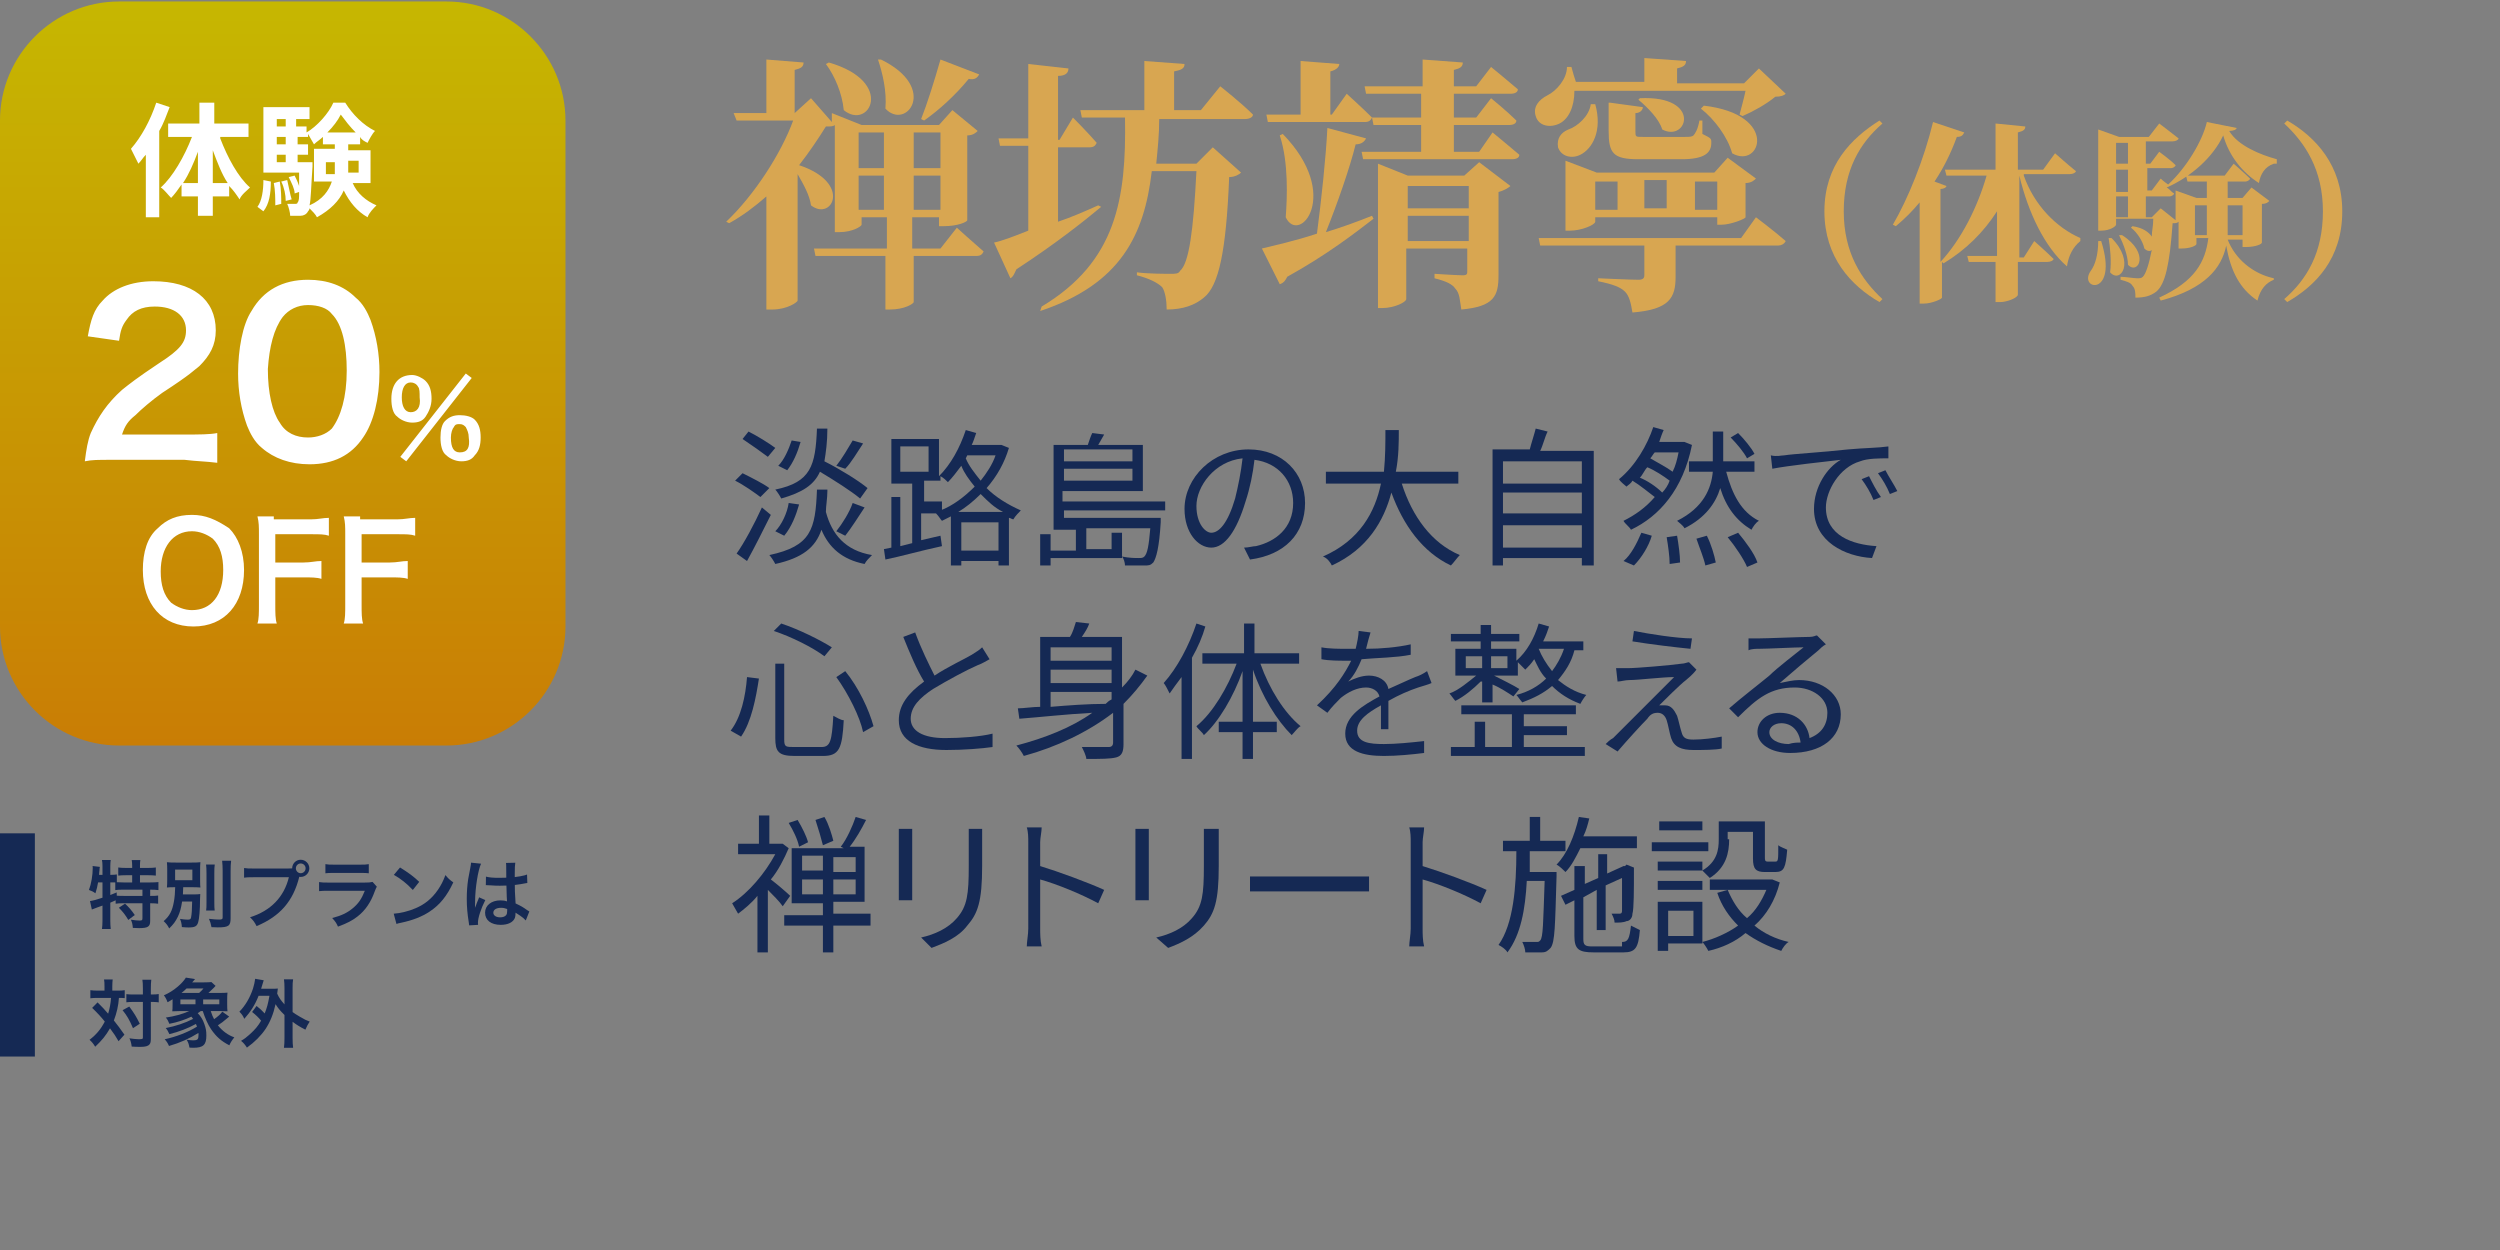 <svg width="168" height="84" viewBox="0 0 168 84" fill="none" xmlns="http://www.w3.org/2000/svg">
<rect x="0" y="0" width="168" height="84" fill="#808080" stroke="none"/>
<path d="M8 0.1H30C34.4 0.1 38 3.7 38 8.1V42.1C38 46.5 34.4 50.1 30 50.1H8C3.6 50.1 0 46.5 0 42.1V8.1C0 3.7 3.6 0.1 8 0.1Z" fill="url(#paint0_linear_96_153)"/>
<path d="M20.8 31.2C22.4 31.2 23.6 30.6 24.4 29.4C25.1 28.4 25.5 26.8 25.5 25C25.5 23.8 25.3 22.6 24.9 21.5C24.7 21 24.4 20.4 23.9 20C23.1 19.2 22 18.8 20.7 18.8C19 18.8 17.7 19.5 16.9 20.9C16.3 21.8 16 23.5 16 25.1C16 26.3 16.2 27.5 16.6 28.6C16.8 29.1 17.1 29.7 17.6 30.1C18.4 30.8 19.5 31.2 20.8 31.2ZM19 21.3C19.4 20.8 20 20.5 20.7 20.5C21.4 20.5 22 20.7 22.3 21.1C23 21.8 23.3 23.2 23.3 24.9C23.3 26.7 22.9 28 22.3 28.8C21.9 29.2 21.3 29.4 20.7 29.4C19.9 29.4 19.2 29.1 18.8 28.4C18.3 27.7 18 26.4 18 24.8C18.1 23.3 18.4 22.1 19 21.3ZM30.9 27.9C30.5 27.9 30.2 28 29.9 28.3C29.7 28.5 29.6 28.9 29.6 29.4C29.6 29.9 29.7 30.4 30 30.6C30.2 30.8 30.6 31 31 31C31.4 31 31.7 30.9 31.9 30.6C32.2 30.3 32.3 29.9 32.3 29.4C32.3 28.9 32.2 28.5 31.9 28.2C31.7 28 31.3 27.9 30.9 27.9ZM30.9 30.4C30.5 30.4 30.3 30.1 30.3 29.4C30.3 29.1 30.4 28.8 30.5 28.7C30.6 28.5 30.7 28.5 30.9 28.5C31.1 28.5 31.2 28.6 31.3 28.7C31.4 28.9 31.5 29.1 31.5 29.4C31.6 30.1 31.4 30.4 30.9 30.4ZM18.4 34.9V34.7C17.9 34.7 17.6 34.7 17.3 34.7C17.4 35.1 17.4 35.4 17.4 35.9V40.6C17.4 41.2 17.4 41.6 17.3 41.9H18.6C18.5 41.6 18.5 41.2 18.5 40.6V38.8H20.4C20.9 38.8 21.3 38.8 21.6 38.9V37.7C21.2 37.7 20.9 37.8 20.4 37.8H18.5V35.9H20.9C21.5 35.9 21.8 35.9 22.1 36V34.8C21.7 34.8 21.4 34.9 20.9 34.9H18.4ZM14.6 31.1V29.1C14.1 29.2 13.4 29.2 12.4 29.2H8.2C8.4 28.6 8.6 28.3 9.1 27.9C9.5 27.5 10.2 26.9 10.9 26.4C12.9 25.1 13 24.9 13.4 24.6C14.1 23.9 14.5 23.2 14.5 22.2C14.5 20.1 12.9 18.9 10.3 18.9C8.8 18.9 7.6 19.4 6.9 20.2C6.3 20.8 6.1 21.5 5.9 22.6L8 22.9C8.1 22.2 8.2 21.9 8.5 21.5C8.9 20.9 9.5 20.6 10.4 20.6C11.7 20.6 12.5 21.2 12.5 22.2C12.5 23 12.1 23.5 10.7 24.4C9.2 25.4 8.7 25.8 8.2 26.2C7.2 27.1 6.6 28 6.1 29.1C5.9 29.6 5.8 30.2 5.7 31C6.2 30.9 6.5 30.9 7.6 30.9H12.4C13.2 31 13.8 31 14.6 31.1ZM12.9 34.6C11.9 34.6 11.2 34.9 10.6 35.5C9.9 36.1 9.6 37.1 9.6 38.3C9.6 40.6 10.9 42.1 13 42.1C15.1 42.1 16.4 40.6 16.4 38.3C16.4 37.1 16 36.1 15.4 35.5C14.5 34.9 13.8 34.6 12.9 34.6ZM12.9 41C12.4 41 11.9 40.8 11.5 40.5C11 40 10.8 39.3 10.8 38.4C10.8 36.8 11.6 35.7 12.9 35.7C13.4 35.7 13.9 35.9 14.3 36.2C14.8 36.7 15 37.4 15 38.3C15 40 14.2 41 12.9 41ZM24.2 34.9V34.7C23.7 34.7 23.4 34.7 23.1 34.7C23.2 35.1 23.2 35.4 23.2 35.9V40.6C23.2 41.2 23.2 41.6 23.1 41.9H24.4C24.3 41.6 24.3 41.2 24.3 40.6V38.8H26.2C26.7 38.8 27.1 38.8 27.4 38.9V37.7C27 37.7 26.7 37.8 26.2 37.8H24.3V35.9H26.7C27.3 35.9 27.6 35.9 27.9 36V34.8C27.5 34.8 27.2 34.9 26.7 34.9H24.2ZM27.7 25.2C26.8 25.2 26.3 25.8 26.3 26.8C26.3 27.3 26.4 27.8 26.7 28C26.9 28.2 27.3 28.4 27.7 28.4C28.1 28.4 28.4 28.3 28.6 28C28.8 27.7 29 27.3 29 26.8C29 26.3 28.9 25.9 28.6 25.6C28.4 25.4 28 25.2 27.7 25.2ZM27.6 27.7C27.2 27.7 27 27.3 27 26.7C27 26.1 27.2 25.7 27.6 25.7C27.8 25.7 28 25.8 28.1 26C28.2 26.1 28.2 26.4 28.2 26.7C28.3 27.4 28 27.7 27.6 27.7ZM27.3 31L31.7 25.4L31.3 25.1L26.9 30.7L27.3 31Z" fill="white"/>
<path d="M11.4 7.2C11.2 7.7 11 8.3 10.7 8.8V14.6H9.8V10.4C9.6 10.6 9.5 10.8 9.3 11C9.2 10.8 8.9 10.2 8.8 10C9.5 9.2 10.1 8.1 10.5 6.9L11.4 7.2ZM14.8 9.3C15.3 10.6 16 11.9 16.8 12.6C16.6 12.8 16.2 13.1 16.1 13.4C15.9 13.1 15.7 12.8 15.4 12.5V13.2H14.3V14.5H13.3V13.2H12.2V12.4C12 12.7 11.7 13.1 11.5 13.3C11.3 13.1 11 12.7 10.8 12.6C11.6 11.9 12.4 10.5 12.9 9.2H11.3V8.3H13.4V6.9H14.4V8.3H16.7V9.2H14.8V9.3ZM13.3 12.3V10.2C13 11 12.7 11.7 12.3 12.3H13.3ZM15.3 12.3C14.9 11.7 14.6 10.9 14.3 10.1V12.3H15.3Z" fill="white"/>
<path d="M17.3 13.9C17.6 13.5 17.7 12.8 17.7 12.1L18.2 12.2C18.2 13 18.1 13.7 17.7 14.2L17.3 13.9ZM23.7 12.3C24 13 24.6 13.5 25.3 13.8C25.1 14 24.8 14.3 24.7 14.6C24 14.2 23.5 13.6 23.1 12.8C22.8 13.5 22.2 14.1 21.3 14.6C21.2 14.4 21 14.2 20.8 14C20.8 14.1 20.7 14.2 20.7 14.2C20.6 14.4 20.4 14.5 20.2 14.5C20 14.5 19.8 14.5 19.5 14.5C19.5 14.3 19.4 13.9 19.3 13.7C19.5 13.7 19.7 13.7 19.8 13.7C19.9 13.7 20 13.7 20 13.6C20.1 13.5 20.1 13.3 20.1 12.9L19.8 13C19.8 12.7 19.6 12.3 19.4 11.9L19.8 11.8C19.9 12 20 12.2 20.1 12.5C20.1 12.3 20.1 11.9 20.1 11.6H17.7V7.2H20.8V8H19.9V8.5H20.6V8.9C21.3 8.5 22.1 7.6 22.4 6.9H23.2C23.7 7.7 24.4 8.4 25.2 8.8C25 9 24.8 9.4 24.7 9.6C24.5 9.5 24.3 9.4 24.2 9.2V9.7H23.4V10.1H24.9V12.3H23.7ZM18.8 12.2C18.9 12.7 18.9 13.3 18.9 13.7L18.5 13.8C18.5 13.4 18.5 12.8 18.4 12.3L18.8 12.2ZM18.6 8V8.5H19.2V8H18.6ZM18.6 9.2V9.7H19.2V9.2H18.6ZM18.6 10.9H19.2V10.4H18.6V10.9ZM19.3 12.1C19.4 12.5 19.5 13.1 19.6 13.4L19.2 13.5C19.2 13.1 19.1 12.6 18.9 12.2L19.3 12.1ZM21 10.9C21 10.9 21 11.1 21 11.2C20.9 12.6 20.9 13.4 20.8 13.8C21.7 13.4 22.1 12.8 22.3 12.2H21.1V10H22.5V9.7H21.7V9.2C21.5 9.4 21.3 9.5 21.1 9.7C21 9.5 20.8 9.2 20.7 9V9.2H20V9.7H20.7V10.4H20V10.9H21ZM22.5 11.6C22.5 11.4 22.5 11.1 22.5 10.9H21.9V11.7H22.5V11.6ZM23.9 8.9C23.5 8.5 23.2 8.1 22.9 7.7C22.7 8.1 22.4 8.5 22 8.9H23.9ZM23.4 10.8C23.4 11.1 23.4 11.3 23.4 11.6H24.1V10.8H23.4Z" fill="white"/>
<path d="M64.3 15.3C64.3 15.3 65.4 16.3 66.1 16.9C66 17.1 65.9 17.2 65.6 17.2H61.4V20.3C61.4 20.4 60.8 20.8 59.8 20.8H59.5V17.2H54.8L54.7 16.7H59.6V14.6H57.9V15.1C57.9 15.2 57.3 15.6 56.4 15.6H56.1V8.4C56 8.5 55.8 8.5 55.5 8.5C55 9.3 54.4 10.2 53.7 11.1C57.3 12.3 55.9 14.9 54.5 13.8C54.4 13.1 54 12.4 53.6 11.7V20.2C53.6 20.3 52.9 20.8 51.9 20.8H51.5V13.2C50.7 13.9 49.9 14.5 49 15L48.8 14.9C50.7 13.1 52.5 10.3 53.3 8.1H49.5L49.3 7.6H51.5V4L54 4.2C54 4.5 53.8 4.6 53.4 4.7V7.6L54.5 6.6L55.9 8.2V7.6L57.9 8.4H63.1L64 7.4L65.7 8.8C65.6 8.9 65.4 9.1 65 9.1V14.8C65 14.9 64.4 15.2 63.4 15.2H63.1V14.6H61.3V16.7H63.2L64.3 15.3ZM55.7 4.2C60.2 5.5 58.4 8.8 56.7 7.4C56.6 6.3 56.1 5.1 55.5 4.3L55.7 4.2ZM57.7 8.9V11.3H59.4V8.9H57.7ZM59.4 14.1V11.8H57.7V14.1H59.4ZM59.2 4C63.1 5.9 60.9 8.8 59.5 7.3C59.6 6.1 59.3 4.9 59 4H59.2ZM61.4 8.9V11.3H63.2V8.9H61.4ZM63.2 14.1V11.8H61.4V14.1H63.2ZM65.8 5C65.7 5.2 65.5 5.4 65.1 5.3C64.2 6.4 63.1 7.4 62.1 8.1L61.9 8C62.3 7 62.8 5.4 63.2 4L65.8 5Z" fill="#D8A651"/>
<path d="M74 13.9C72.8 14.9 70.9 16.4 68.3 18.1C68.2 18.3 68.1 18.6 67.9 18.7L66.8 16.3C67.3 16.2 68.1 15.9 69.1 15.5V9.8H67.2L67.1 9.3H69.1V4.3L71.8 4.6C71.8 4.9 71.6 5.1 71.1 5.1V9.4H71.2L72.1 7.9C72.1 7.9 73.1 8.9 73.7 9.6C73.6 9.8 73.5 9.9 73.2 9.9H71.1V14.9C72 14.6 72.9 14.2 73.8 13.8L74 13.9ZM82 5.8C82 5.8 83.4 6.9 84.2 7.7C84.2 7.9 83.9 8 83.7 8H77.9C77.9 9 77.8 10 77.7 11H80.4L81.5 9.9L83.4 11.6C83.3 11.7 83 11.9 82.6 11.9C82.4 16.9 81.9 19.2 80.9 20C80.3 20.5 79.5 20.8 78.4 20.8C78.4 20.2 78.3 19.6 78.1 19.3C77.8 19 77.2 18.7 76.4 18.5V18.3C77.1 18.4 78.3 18.4 78.7 18.4C79 18.4 79.2 18.4 79.3 18.2C79.9 17.7 80.2 15.5 80.4 11.5H77.4C76.9 15.8 75.3 19.1 69.9 20.9L70 20.6C75 17.6 75.7 13.4 75.6 7.9H72.7L72.6 7.4H76.9V4.1L79.6 4.3C79.6 4.6 79.4 4.7 78.9 4.8V7.4H80.7L82 5.8Z" fill="#D8A651"/>
<path d="M91.8 9.3C91.7 9.5 91.5 9.7 91.1 9.7C90.7 11.3 89.9 13.6 89.1 15.6C90.1 15.3 91.2 14.9 92.2 14.5L92.3 14.7C91 15.7 89.2 17.1 86.5 18.6C86.4 18.8 86.3 19 86 19.1L84.8 16.7C85.6 16.5 87 16.2 88.5 15.7C88.8 13.4 89.1 10.6 89.2 8.6L91.8 9.3ZM85.1 7.7H87.4V4.1L90 4.3C90 4.5 89.8 4.7 89.4 4.8V7.7H89.5L90.5 6.3C90.5 6.3 91.6 7.3 92.2 7.9C92.1 8.1 92 8.2 91.7 8.2H85.2L85.1 7.7ZM86.2 9C90.2 13.1 87.3 16.5 86.4 14.6C86.5 13.3 86.6 10.9 86 9.1L86.2 9ZM100.3 8.9C100.3 8.9 101.4 9.8 102.1 10.4C102.1 10.6 101.9 10.7 101.6 10.7H91.6L91.5 10.2H95.5V8.4H92.3L92.2 7.9H95.5V6.3H91.8L91.7 5.8H95.6V4L98.3 4.2C98.3 4.5 98.1 4.6 97.7 4.7V5.8H99.2L100.2 4.5C100.2 4.5 101.3 5.4 102 6C102 6.2 101.8 6.3 101.5 6.3H97.7V7.9H99.2L100.2 6.6C100.2 6.6 101.3 7.5 101.9 8.1C101.9 8.3 101.7 8.4 101.4 8.4H97.7V10.2H99.4L100.3 8.9ZM99.4 10.9L101.5 12.5C101.4 12.6 101.1 12.8 100.7 12.9V18.5C100.7 19.9 100.4 20.6 98.2 20.8C98.1 20.2 98.1 19.7 97.8 19.4C97.6 19.1 97.2 18.9 96.4 18.7V18.4C96.4 18.4 97.9 18.5 98.3 18.5C98.6 18.5 98.6 18.4 98.6 18.2V16.7H94.5V20.1C94.5 20.3 93.7 20.7 92.9 20.7H92.6V11L94.6 11.8H98.4L99.4 10.9ZM94.6 12.5V14H98.7V12.5H94.6ZM98.7 16.2V14.5H94.6V16.2H98.7Z" fill="#D8A651"/>
<path d="M105.8 6.1C105.8 7.2 105.4 8 104.8 8.3C104.2 8.6 103.4 8.5 103.2 7.8C103 7.2 103.4 6.7 104 6.4C104.6 6.1 105.3 5.3 105.3 4.5H105.6C105.7 4.9 105.8 5.2 105.9 5.5H110.5V3.9L113.3 4.1C113.3 4.4 113.1 4.5 112.7 4.6V5.6H117.2L118.2 4.6L120 6.3C119.9 6.4 119.7 6.5 119.3 6.5C118.7 7 117.8 7.5 117.1 7.8L116.9 7.7C117 7.3 117.2 6.6 117.3 6.1H105.8ZM118 14.6C118 14.6 119.2 15.5 120 16.2C119.9 16.4 119.7 16.5 119.5 16.5H112.6V18.6C112.6 20 112.2 20.8 109.7 21C109.6 20.4 109.5 19.9 109.2 19.6C108.9 19.3 108.4 19.1 107.4 18.9V18.7C107.4 18.7 109.6 18.8 110.1 18.8C110.4 18.8 110.5 18.7 110.5 18.5V16.5H103.5L103.4 16H117L118 14.6ZM107.2 7C107.7 8.8 107 10 106.2 10.4C105.6 10.7 104.9 10.5 104.7 9.9C104.6 9.3 104.9 8.9 105.4 8.7C106 8.5 106.8 7.8 106.9 7H107.2ZM115.4 15.2V14.6H107.2V14.9C107.2 15.1 106.3 15.5 105.5 15.5H105.2V10.8L107.3 11.6H115.2L116.1 10.6L118 12C117.9 12.1 117.7 12.3 117.3 12.3V14.6C117.3 14.7 116.3 15.1 115.7 15.1H115.4V15.2ZM107.2 14.1H108.7V12.2H107.2V14.1ZM108.2 6.9L110.4 7.2C110.4 7.4 110.2 7.6 109.9 7.6V8.8C109.9 9.2 109.9 9.2 110.4 9.2H113.2C113.5 9.2 113.7 9.2 113.8 9.1C113.9 9 114.1 8.7 114.2 8.1H114.4V9C115 9.3 115 9.3 115 9.6C115 10.3 114.5 10.7 113 10.7H110.1C108.4 10.7 108.1 10.3 108.1 8.8V6.9H108.2ZM110.2 6.6C114.4 6.4 113.4 9.6 111.7 8.7C111.5 8 110.7 7.2 110.1 6.7L110.2 6.6ZM110.5 12.1V14H112V12.1H110.5ZM115.4 14.1V12.2H113.9V14.1H115.4ZM114.5 7.1C119.6 7.7 118.3 11.4 116.4 10.3C116.1 9.2 115.2 8 114.3 7.3L114.5 7.1Z" fill="#D8A651"/>
<path d="M126.3 8.1L126.5 8.3C125 9.6 123.9 11.4 123.9 14.2C123.9 17 125.1 18.8 126.5 20.1L126.3 20.3C124.4 19.2 122.6 17.3 122.6 14.2C122.6 11.1 124.4 9.3 126.3 8.1Z" fill="#D8A651"/>
<path d="M136 11.8C136.7 13.8 138.2 15.3 139.8 16V16.2C139.3 16.6 139 17.2 138.9 17.9C137.4 16.6 136.3 14.3 135.7 11.8V17.3H136L136.7 16.2C136.7 16.2 137.5 16.9 138 17.4C138 17.5 137.8 17.6 137.6 17.6H135.6V19.8C135.6 20 134.9 20.3 134.4 20.3H134.1V17.6H132.3L132.2 17.2H134.2V14.2C133.3 15.6 132.1 16.8 130.6 17.7L130.5 17.6V20C130.5 20.1 129.8 20.4 129.3 20.4H129V13.6C128.5 14.2 128 14.7 127.4 15.2L127.2 15.1C128.2 13.4 129.3 10.7 129.9 8.2L132 8.9C131.9 9.1 131.8 9.2 131.5 9.2C131.1 10.3 130.6 11.3 130 12.2L130.8 12.5C130.8 12.6 130.6 12.7 130.4 12.7V17.6C131.8 16.1 132.9 13.9 133.5 11.8H130.8L130.7 11.4H134.1V8.3L136.1 8.5C136.1 8.7 136 8.8 135.6 8.9V11.4H137.3L138.1 10.3C138.1 10.3 139 11.1 139.5 11.5C139.5 11.6 139.3 11.7 139.1 11.7H136V11.8Z" fill="#D8A651"/>
<path d="M141.2 16.2C142.4 20 139.6 19.5 140.5 18.2C140.8 17.8 141 17.1 141 16.2H141.2ZM152.8 11C152.2 11.2 151.9 11.7 151.8 12.3C150.7 11.6 149.8 10.5 149.4 9.1C148.7 10.6 147.2 11.9 145.6 12.6C145.8 12.7 145.9 12.9 146.1 13C146.1 13.1 145.9 13.2 145.8 13.2H144.2V14.6H144.6L145.2 14L146.2 14.8V12.8L147.6 13.3H148.3V12.2H147L146.9 11.8H149.5L150.1 11C150.1 11 150.8 11.6 151.2 12C151.2 12.1 151 12.2 150.9 12.2H149.7V13.3H150.7L151.3 12.6L152.5 13.5C152.4 13.6 152.3 13.7 152 13.7V16.3C152 16.4 151.6 16.6 150.9 16.6H150.7V16.1H149.7C150.2 17.4 151.4 18.4 152.8 18.7V18.8C152.3 19 151.9 19.4 151.7 20.2C150.5 19.4 149.9 18.2 149.6 16.5C149.3 18 148.2 19.4 145.2 20.2L145.1 20C147.5 18.9 148.2 17.6 148.4 16H147.6V16.4C147.6 16.5 147.2 16.7 146.6 16.7H146.4V14.9C146.3 15 146.2 15 146 15C145.8 17.8 145.5 19.1 144.9 19.6C144.5 19.9 144.1 20 143.5 20C143.5 19.7 143.5 19.4 143.3 19.2C143.2 19 142.9 18.9 142.5 18.8V18.6C142.8 18.6 143.4 18.7 143.6 18.7C143.8 18.7 143.9 18.7 144 18.6C144.2 18.4 144.4 17.8 144.6 16.8C144.5 16.9 144.3 16.9 144.1 16.7C144 16.2 143.6 15.6 143.2 15.3L143.3 15.2C144 15.3 144.4 15.6 144.6 15.9C144.6 15.5 144.7 15.2 144.7 14.7H142.2V15.1C142.2 15.2 141.8 15.5 141.2 15.5H141V8.7L142.4 9.2H144.4L145.1 8.3C145.1 8.3 145.9 8.9 146.4 9.3C146.4 9.4 146.2 9.5 146 9.5H144.2V11H144.5L145.1 10.2C145.1 10.2 145.8 10.7 146.2 11.1C146.2 11.2 146 11.3 145.9 11.3H144.3V12.8H144.6L145.2 12C145.2 12 145.4 12.2 145.7 12.4C146.9 11.3 148 9.5 148.3 8.2L150.3 8.6C150.3 8.7 150.1 8.8 149.8 8.8C150.4 9.8 151.9 10.4 153 10.7V11H152.8ZM141.9 16C143.5 17.6 142.5 19.1 141.8 18.3C141.9 17.6 141.8 16.6 141.7 16H141.9ZM142.2 9.6V11H143V9.6H142.2ZM143 11.4H142.2V12.9H143V11.4ZM143 13.2H142.2V14.6H143V13.2ZM142.6 15.8C144.5 17 143.7 18.5 143 17.8C143 17.2 142.7 16.4 142.4 15.8H142.6ZM147.5 13.8V15.8H148.3C148.3 15.6 148.3 15.4 148.3 15.1V13.8H147.5ZM149.7 13.8V15.1C149.7 15.3 149.7 15.6 149.7 15.8H150.7V13.8H149.7Z" fill="#D8A651"/>
<path d="M153.7 8.1C155.6 9.2 157.4 11.1 157.4 14.2C157.4 17.4 155.6 19.2 153.7 20.3L153.5 20.1C155 18.8 156.1 17 156.1 14.2C156.1 11.4 154.9 9.6 153.5 8.3L153.7 8.1Z" fill="#D8A651"/>
<path d="M51.1 33.4C50.7 33.1 50 32.6 49.4 32.3L49.9 31.8C50.5 32.1 51.3 32.5 51.7 32.8L51.1 33.4ZM51.8 34.6C51.3 35.6 50.7 36.8 50.2 37.7L49.5 37.2C50 36.5 50.7 35.2 51.2 34.1L51.8 34.6ZM51.6 30.7C51.2 30.4 50.5 29.9 49.9 29.5L50.3 29C50.9 29.3 51.7 29.8 52.1 30.1L51.6 30.7ZM55.6 33C55.6 33.5 55.5 34 55.5 34.4C55.9 35.9 56.8 37 58.6 37.3C58.4 37.5 58.2 37.7 58.1 37.9C56.6 37.6 55.7 36.8 55.2 35.6C54.8 36.8 53.9 37.5 52.1 37.9C52 37.7 51.8 37.4 51.7 37.3C54.5 36.7 54.8 35.6 54.9 32.9H55.6V33ZM57.8 33.5C57.2 33 56.1 32.3 55.1 31.7C54.7 32.6 53.9 33.1 52.5 33.5C52.4 33.3 52.2 33 52.1 32.9C54.5 32.4 54.8 31.3 54.9 28.8H55.6C55.6 29.7 55.5 30.4 55.4 31C56.4 31.5 57.7 32.3 58.3 32.8L57.8 33.5ZM52.1 35.7C52.5 35.3 52.9 34.5 53 33.8L53.7 33.9C53.5 34.6 53.2 35.4 52.7 36L52.1 35.7ZM53.8 29.7C53.6 30.4 53.3 31.1 52.9 31.6L52.3 31.3C52.7 30.9 53 30.2 53.2 29.6L53.8 29.7ZM58 29.8C57.6 30.4 57.2 31.1 56.8 31.5L56.2 31.3C56.6 30.8 57 30.1 57.3 29.6L58 29.8ZM56.2 35.7C56.6 35.2 57.1 34.4 57.3 33.8L58.1 34.1C57.7 34.7 57.2 35.5 56.8 36L56.2 35.7Z" fill="#152954"/>
<path d="M67.8 30.1C67.5 31.1 67 32 66.3 32.8C66.9 33.4 67.7 33.9 68.6 34.3C68.5 34.4 68.2 34.7 68.1 34.9C68 34.9 67.9 34.8 67.8 34.8V38H67.1V37.7H64.6V38H63.9V34.7C63.7 34.8 63.5 34.9 63.3 35C63.2 34.9 63.1 34.7 62.9 34.5H61.9V36.3C62.3 36.2 62.8 36.1 63.2 36L63.3 36.7C61.9 37 60.5 37.4 59.5 37.6L59.4 36.9L59.9 36.8V33.4H60.5V36.7L61.3 36.5V32.5H59.9V29.5H63.1V32C63.9 31.2 64.5 30.1 64.9 28.9L65.6 29.1C65.5 29.4 65.4 29.7 65.3 29.9H67.2H67.3L67.8 30.1ZM60.5 31.7H62.4V30H60.5V31.7ZM63.2 34.3C64 34 64.8 33.4 65.5 32.7C65.1 32.2 64.8 31.8 64.6 31.3C64.3 31.7 64 32.1 63.7 32.4C63.6 32.3 63.4 32.1 63.2 32V32.3H62.1V33.7H63.3V34.3H63.2ZM67.4 34.4C66.8 34.1 66.4 33.7 65.9 33.2C65.4 33.7 64.9 34.1 64.4 34.4H67.4ZM67.1 37V35.1H64.6V37H67.1ZM65 30.6L64.9 30.8C65.1 31.3 65.5 31.8 65.9 32.3C66.3 31.8 66.7 31.2 66.9 30.6H65Z" fill="#152954"/>
<path d="M71.5 34.1V34.8H78C78 34.8 78 35 78 35.1C77.9 36.8 77.7 37.5 77.5 37.8C77.3 38 77.2 38 76.9 38C76.7 38 76.2 38 75.6 38C75.6 37.8 75.5 37.5 75.4 37.4C75.9 37.5 76.3 37.5 76.5 37.5C76.7 37.5 76.8 37.5 76.9 37.4C77.1 37.2 77.2 36.7 77.3 35.5H73V36.9H74.7V35.8H75.4V37.5H70.6V38H69.9V35.9H70.6V37H72.3V35.6H70.8V29.9H73.1C73.2 29.6 73.3 29.3 73.4 29.1L74.2 29.2C74.1 29.4 73.9 29.7 73.8 29.9H76.8V33H71.4V33.7H78.3V34.3H71.5V34.1ZM71.5 30.2V31H76.1V30.2H71.5ZM76.1 32.3V31.5H71.5V32.3H76.1Z" fill="#152954"/>
<path d="M83.6 36.8C83.9 36.8 84.2 36.7 84.4 36.7C85.7 36.4 86.9 35.5 86.9 33.8C86.9 32.3 85.9 31.1 84.3 30.9C84.2 31.8 84 32.8 83.7 33.7C83.1 35.7 82.3 36.8 81.4 36.8C80.5 36.8 79.6 35.8 79.6 34.2C79.6 32.1 81.5 30.2 83.9 30.2C86.2 30.2 87.7 31.8 87.7 33.8C87.7 35.9 86.3 37.3 84 37.6L83.6 36.8ZM83 33.5C83.2 32.7 83.4 31.7 83.5 30.8C81.6 31 80.4 32.7 80.4 34C80.4 35.2 81 35.8 81.4 35.8C81.9 35.8 82.5 35.2 83 33.5Z" fill="#152954"/>
<path d="M94.2 32.5C94.9 34.7 96.2 36.5 98.1 37.3C97.9 37.5 97.7 37.8 97.5 38C95.6 37.1 94.3 35.3 93.5 33.1C93 35 91.9 36.9 89.5 38C89.4 37.8 89.2 37.5 88.9 37.4C91.4 36.3 92.4 34.4 92.8 32.5H89.1V31.7H93C93.1 30.7 93.1 29.7 93.1 28.9H94C94 29.7 94 30.7 93.8 31.7H98V32.5H94.2Z" fill="#152954"/>
<path d="M107.1 30.2V38H106.3V37.5H101V38H100.3V30.2H102.8C102.9 29.8 103.1 29.2 103.2 28.8L104 29C103.8 29.4 103.7 29.9 103.5 30.3H107.1V30.2ZM101 31V32.5H106.3V31H101ZM101 33.1V34.5H106.3V33.1H101ZM106.3 36.8V35.3H101V36.8H106.3Z" fill="#152954"/>
<path d="M113.7 29.9C113.1 32.9 111.5 34.7 109.6 35.6C109.5 35.4 109.2 35.2 109.1 35C109.9 34.6 110.6 34.1 111.2 33.4C110.8 33.1 110.2 32.6 109.7 32.3C109.6 32.5 109.4 32.6 109.3 32.7C109.2 32.6 108.9 32.4 108.8 32.2C109.9 31.3 110.7 29.9 111.1 28.7L111.8 28.9C111.7 29.1 111.6 29.4 111.5 29.7H113.1H113.2L113.7 29.9ZM109.1 37.7C109.6 37.3 110 36.5 110.3 35.8L111 36C110.8 36.7 110.3 37.5 109.8 38L109.1 37.7ZM111.7 33.1C111.9 32.9 112.1 32.6 112.2 32.3C111.8 32 111.2 31.6 110.7 31.4C110.5 31.6 110.4 31.9 110.2 32.1C110.7 32.3 111.3 32.7 111.7 33.1ZM111.2 30.4C111.1 30.5 111 30.7 110.9 30.8C111.4 31.1 112 31.4 112.4 31.7C112.6 31.3 112.7 30.9 112.8 30.4H111.2ZM112.7 36C112.8 36.6 112.9 37.3 112.9 37.8L112.2 37.9C112.2 37.4 112.1 36.7 112 36.1L112.7 36ZM116 31.7C116.4 33.2 117 34.4 118.2 35C118 35.1 117.8 35.4 117.7 35.6C116.7 35 116 34.1 115.6 32.8C115.3 33.8 114.6 34.8 113.2 35.5C113.1 35.3 112.8 35.1 112.7 35C114.5 34.1 115 32.8 115.1 31.7H113.5V31H115.1V30.9V29H115.8V30.9V31H117.9V31.7H116ZM114.7 36C115 36.6 115.2 37.3 115.3 37.8L114.6 38C114.5 37.5 114.2 36.8 114 36.2L114.7 36ZM116.8 35.8C117.3 36.4 117.9 37.2 118.1 37.8L117.4 38.1C117.2 37.6 116.6 36.7 116.1 36.1L116.8 35.8ZM117.4 30.8C117.2 30.4 116.7 29.8 116.3 29.4L116.8 29.1C117.2 29.5 117.7 30.1 117.9 30.5L117.4 30.8Z" fill="#152954"/>
<path d="M119.9 30.6C120.5 30.5 122.4 30.4 124.2 30.2C125.3 30.1 126.2 30.1 126.9 30V30.8C126.3 30.8 125.5 30.8 125 31C123.6 31.4 122.7 33 122.7 34.1C122.7 36 124.5 36.6 126.1 36.7L125.8 37.5C124 37.4 121.9 36.4 121.9 34.2C121.9 32.7 122.8 31.4 123.7 30.9C122.8 31 120.1 31.3 119.1 31.5L119 30.6C119.4 30.7 119.7 30.6 119.9 30.6ZM126.4 33.4L125.9 33.6C125.7 33.1 125.4 32.6 125.1 32.2L125.6 32C125.8 32.4 126.1 33 126.4 33.4ZM127.5 33L127 33.2C126.8 32.7 126.5 32.2 126.2 31.8L126.7 31.6C126.9 32 127.3 32.6 127.5 33Z" fill="#152954"/>
<path d="M51 45.6C50.8 46.9 50.5 48.5 49.8 49.5L49.1 49.1C49.8 48.2 50.1 46.8 50.2 45.5L51 45.6ZM52.7 44.7V49.7C52.7 50.2 52.8 50.2 53.4 50.2H55.2C55.8 50.2 55.9 49.8 56 48.1C56.2 48.2 56.5 48.4 56.7 48.4C56.6 50.3 56.4 50.8 55.3 50.8H53.4C52.3 50.8 52.1 50.5 52.1 49.6V44.6H52.7V44.7ZM52.5 41.9C53.7 42.3 55.1 43 55.9 43.5L55.4 44.1C54.6 43.5 53.2 42.8 52 42.4L52.5 41.9ZM56.8 45.1C57.7 46.2 58.4 47.7 58.7 48.8L58 49.2C57.8 48.2 57 46.6 56.2 45.5L56.8 45.1Z" fill="#152954"/>
<path d="M66.5 44.3C66.3 44.4 66 44.6 65.7 44.7C65 45 63.7 45.7 62.7 46.3C61.8 46.9 61.2 47.5 61.2 48.3C61.2 49.1 62 49.6 63.5 49.6C64.6 49.6 65.9 49.5 66.7 49.3V50.2C66 50.3 64.8 50.4 63.6 50.4C61.7 50.4 60.4 49.8 60.4 48.4C60.4 47.4 61 46.6 62.1 45.8C61.6 45 61.1 43.8 60.7 42.8L61.5 42.5C61.9 43.6 62.4 44.6 62.8 45.4C63.7 44.8 64.8 44.3 65.3 44C65.6 43.8 65.8 43.7 66 43.5L66.5 44.3Z" fill="#152954"/>
<path d="M77.1 45.4C76.6 46.1 76.1 46.7 75.5 47.3V50C75.5 50.5 75.4 50.8 75 50.9C74.6 51 74 51 73 51C73 50.8 72.8 50.4 72.7 50.2C73.5 50.2 74.2 50.2 74.5 50.2C74.7 50.2 74.8 50.1 74.8 49.9V47.9C73.1 49.2 71 50.2 68.8 50.8C68.7 50.6 68.5 50.3 68.3 50.1C70.2 49.6 72 48.9 73.4 47.9C71.6 48 69.8 48.2 68.5 48.3L68.4 47.6C68.8 47.6 69.4 47.5 69.9 47.5V42.8H71.9C72.1 42.5 72.2 42.1 72.3 41.8L73.2 41.9C73.1 42.2 72.9 42.5 72.7 42.8H75.4V46.2C75.8 45.8 76.1 45.4 76.3 45L77.1 45.4ZM70.6 43.5V44.4H74.7V43.5H70.6ZM74.7 45H70.6V45.9H74.7V45ZM70.6 47.5C71.8 47.4 73.1 47.3 74.3 47.3C74.4 47.2 74.5 47.1 74.7 47V46.5H70.6V47.5Z" fill="#152954"/>
<path d="M81 42.1C80.8 42.8 80.5 43.5 80.1 44.2V51H79.4V45.5C79.1 45.9 78.8 46.3 78.6 46.6C78.5 46.4 78.3 46 78.2 45.9C79.1 44.9 79.9 43.4 80.4 41.9L81 42.1ZM84.7 44.6C85.3 46.3 86.3 47.9 87.4 48.8C87.2 48.9 87 49.2 86.8 49.4C85.8 48.4 84.8 46.8 84.2 45V48.5H85.8V49.2H84.2V51H83.5V49.2H81.9V48.5H83.5V45.1C82.9 46.8 81.9 48.5 80.9 49.4C80.8 49.2 80.5 49 80.4 48.8C81.5 47.9 82.5 46.2 83.1 44.6H80.8V43.9H83.6V41.9H84.3V43.9H87.3V44.6H84.7Z" fill="#152954"/>
<path d="M92.8 48.9C92.8 48.5 92.8 47.9 92.8 47.4C91.9 47.9 91.2 48.4 91.2 49.1C91.2 49.9 92 50 93 50C93.8 50 94.8 49.9 95.7 49.8V50.6C94.9 50.7 93.9 50.8 93 50.8C91.6 50.8 90.4 50.5 90.4 49.3C90.4 48.1 91.6 47.4 92.7 46.8C92.6 46.4 92.2 46.2 91.8 46.2C91.2 46.2 90.6 46.5 90.1 46.9C89.8 47.2 89.5 47.5 89.2 47.9L88.5 47.4C89.8 46.2 90.4 45.2 90.8 44.4H90.4C90 44.4 89.3 44.4 88.8 44.3V43.5C89.3 43.6 90 43.6 90.5 43.6C90.7 43.6 90.9 43.6 91.1 43.6C91.2 43.2 91.3 42.7 91.3 42.4L92.1 42.5C92 42.8 91.9 43.2 91.8 43.6C92.8 43.6 93.9 43.5 94.8 43.3V44C93.8 44.2 92.6 44.2 91.5 44.3C91.3 44.8 91 45.4 90.6 45.8C91 45.6 91.5 45.4 92 45.4C92.6 45.4 93.2 45.7 93.3 46.3C94 46 94.6 45.7 95.1 45.5C95.4 45.4 95.6 45.3 95.9 45.1L96.2 45.9C96 46 95.6 46.1 95.3 46.2C94.7 46.4 94 46.7 93.3 47.1C93.3 47.7 93.3 48.5 93.3 49H92.8V48.9Z" fill="#152954"/>
<path d="M99.5 45.8C99 46.3 98.4 46.8 97.8 47.1C97.7 47 97.5 46.7 97.4 46.6C98 46.4 98.7 45.8 99.2 45.4H97.8V43.6H99.5V43.1H97.5V42.6H99.5V42H100.2V42.6H102.1V43.1H100.2V43.6H101.9V44.4C102.6 43.8 103.1 42.9 103.4 41.9L104.1 42.1C104 42.4 103.9 42.7 103.7 43.1H106.4V43.7H105.8C105.6 44.5 105.2 45.1 104.7 45.7C105.2 46.1 105.8 46.5 106.6 46.7C106.5 46.8 106.3 47.1 106.2 47.3C105.4 47 104.8 46.6 104.3 46.1C103.7 46.6 103.1 46.9 102.3 47.2C102.2 47.1 102 46.8 101.9 46.7C102.7 46.5 103.4 46.1 103.9 45.6C103.5 45.2 103.3 44.7 103.1 44.3C102.9 44.6 102.7 44.8 102.5 45C102.4 44.9 102.2 44.7 102 44.5V45.4H100.4C100.8 45.6 101.8 46.1 102.1 46.3L101.7 46.8C101.4 46.6 100.8 46.2 100.3 46V47.2H99.6V45.8H99.5ZM102.3 50.2H106.5V50.8H97.5V50.2H99.1V48.5H99.8V50.2H101.6V48H98.2V47.4H105.9V48H102.4V48.8H105.3V49.4H102.4V50.2H102.3ZM98.5 44.9H99.6V44.1H98.5V44.9ZM100.2 44.1V44.9H101.3V44.1H100.2ZM103.4 43.6C103.6 44.1 103.9 44.6 104.3 45.1C104.6 44.7 104.9 44.2 105.1 43.6H103.4Z" fill="#152954"/>
<path d="M113.3 45.7C112.9 46 111.8 47.1 111.5 47.4C111.6 47.4 111.8 47.4 111.9 47.4C112.3 47.4 112.5 47.7 112.7 48.1C112.8 48.4 112.9 48.9 113 49.2C113.1 49.6 113.3 49.7 113.8 49.7C114.4 49.7 115.2 49.6 115.7 49.5V50.3C115.3 50.4 114.4 50.4 113.8 50.4C113 50.4 112.5 50.2 112.3 49.6C112.2 49.3 112.1 48.7 112 48.4C111.9 48.1 111.7 47.9 111.4 47.9C111.1 47.9 110.9 48 110.7 48.3C110.3 48.7 109.3 49.8 108.7 50.5L107.9 50C108 49.9 108.2 49.7 108.4 49.6C108.8 49.2 111.5 46.5 112.5 45.5C111.7 45.5 110.1 45.7 109.5 45.7C109.2 45.7 108.9 45.8 108.7 45.8L108.6 44.9C108.8 44.9 109.1 44.9 109.4 44.9C110 44.9 112.3 44.7 113 44.6C113.2 44.6 113.4 44.5 113.5 44.5L114 45C113.7 45.4 113.4 45.6 113.3 45.7ZM113.7 42.9L113.6 43.6C112.6 43.5 110.9 43.3 109.7 43.1L109.8 42.4C110.8 42.6 112.7 42.9 113.7 42.9Z" fill="#152954"/>
<path d="M122.7 43.3C122.5 43.4 122.3 43.6 122.2 43.7C121.7 44.1 120.4 45.2 119.6 45.9C120.1 45.8 120.5 45.7 120.9 45.7C122.5 45.7 123.7 46.7 123.7 48C123.7 49.6 122.4 50.6 120.3 50.6C119 50.6 118.1 50 118.1 49.2C118.1 48.5 118.7 47.9 119.6 47.9C120.8 47.9 121.5 48.7 121.6 49.6C122.4 49.3 122.8 48.7 122.8 47.9C122.8 46.9 121.8 46.2 120.6 46.2C119 46.2 118.1 46.9 116.8 48.2L116.2 47.6C117 46.9 118.3 45.9 118.9 45.4C119.4 44.9 120.7 43.9 121.2 43.5C120.7 43.5 118.7 43.6 118.2 43.6C118 43.6 117.7 43.6 117.5 43.7V42.9C117.7 42.9 118 42.9 118.2 42.9C118.7 42.9 121.1 42.8 121.6 42.8C121.9 42.8 122 42.7 122.1 42.7L122.7 43.3ZM121 49.9C120.9 49.1 120.4 48.6 119.7 48.6C119.2 48.6 118.9 48.9 118.9 49.2C118.9 49.7 119.5 50 120.2 50C120.5 49.9 120.8 49.9 121 49.9Z" fill="#152954"/>
<path d="M52.6 60.9C52.4 60.6 51.9 60.1 51.6 59.8V64H50.9V60.2C50.5 60.7 50 61.1 49.6 61.4C49.5 61.2 49.3 60.9 49.2 60.7C50.3 60 51.4 58.7 52.1 57.4H49.6V56.7H51V54.8H51.7V56.7H52.5H52.6L53 57C52.7 57.7 52.3 58.5 51.8 59.1C52.2 59.4 52.9 60 53.1 60.2L52.6 60.9ZM58.5 62.2H56V64H55.3V62.2H52.7V61.5H55.3V60.7H53.2V57H56.7L56.5 56.9C56.9 56.4 57.3 55.5 57.5 54.9L58.2 55.1C57.9 55.7 57.5 56.4 57.1 56.9H58.1V60.6H56V61.4H58.5V62.2ZM53.7 56.9C53.6 56.4 53.3 55.8 53 55.3L53.6 55.1C53.9 55.6 54.2 56.2 54.3 56.6L53.7 56.9ZM53.9 58.5H55.3V57.5H53.9V58.5ZM55.3 60.1V59.1H53.9V60.1H55.3ZM55.3 56.8C55.2 56.4 55 55.7 54.8 55.1L55.4 54.9C55.7 55.4 55.9 56.1 56 56.5L55.3 56.8ZM57.5 57.6H56V58.6H57.5V57.6ZM57.5 59.1H56V60.1H57.5V59.1Z" fill="#152954"/>
<path d="M61.3 55.7C61.3 55.9 61.3 56.2 61.3 56.4V59.7C61.3 59.9 61.3 60.3 61.3 60.5H60.4C60.4 60.3 60.4 60 60.4 59.7V56.4C60.4 56.2 60.4 55.9 60.4 55.7H61.3ZM66 55.7C66 55.9 66 56.2 66 56.6V58.2C66 60.6 65.7 61.4 65 62.2C64.4 63 63.4 63.4 62.6 63.7L61.9 63C62.8 62.8 63.7 62.4 64.3 61.7C65 60.9 65.1 60.1 65.1 58.2V56.6C65.1 56.3 65.1 56 65.1 55.7H66Z" fill="#152954"/>
<path d="M73.8 60.7C72.7 60.1 71 59.4 69.9 59.1V62.4C69.9 62.7 69.9 63.2 70 63.6H69C69 63.3 69.1 62.8 69.1 62.4V56.6C69.1 56.3 69.1 55.9 69 55.6H70C70 55.9 69.9 56.3 69.9 56.6V58.2C71.2 58.6 73.1 59.3 74.2 59.8L73.8 60.7Z" fill="#152954"/>
<path d="M77.2 55.7C77.2 55.9 77.2 56.2 77.2 56.4V59.7C77.2 59.9 77.2 60.3 77.2 60.5H76.3C76.3 60.3 76.3 60 76.3 59.7V56.4C76.3 56.2 76.3 55.9 76.3 55.7H77.2ZM81.9 55.7C81.9 55.9 81.9 56.2 81.9 56.6V58.2C81.9 60.6 81.6 61.4 80.9 62.2C80.2 63 79.3 63.4 78.5 63.7L77.7 63C78.6 62.8 79.5 62.4 80.1 61.7C80.8 60.9 80.9 60.1 80.9 58.2V56.6C80.9 56.3 80.9 56 80.9 55.7H81.9Z" fill="#152954"/>
<path d="M84 58.9C84.3 58.9 84.8 58.9 85.4 58.9H90.9C91.4 58.9 91.8 58.9 92 58.9V59.9C91.8 59.9 91.4 59.9 90.9 59.9H85.4C84.9 59.9 84.3 59.9 84 59.9V58.9Z" fill="#152954"/>
<path d="M99.5 60.7C98.4 60.1 96.7 59.4 95.6 59.1V62.4C95.6 62.7 95.6 63.2 95.7 63.6H94.7C94.7 63.3 94.8 62.8 94.8 62.4V56.6C94.8 56.3 94.8 55.9 94.7 55.6H95.7C95.7 55.9 95.6 56.3 95.6 56.6V58.2C96.9 58.6 98.8 59.3 99.9 59.8L99.5 60.7Z" fill="#152954"/>
<path d="M104.6 58.6C104.6 58.6 104.6 58.8 104.6 58.9C104.5 62.2 104.5 63.3 104.2 63.7C104 63.9 103.9 64 103.6 64C103.4 64 103 64 102.5 64C102.5 63.8 102.4 63.5 102.3 63.3C102.7 63.3 103.1 63.3 103.2 63.3C103.4 63.3 103.4 63.3 103.5 63.2C103.7 63 103.7 62 103.8 59.2H102.6C102.5 61.1 102.2 62.8 101.3 64C101.2 63.8 100.9 63.6 100.7 63.5C101.7 62.1 101.9 59.6 101.9 57.2H101V56.5H102.8V54.9H103.5V56.5H105.2V57.2H102.8C102.8 57.7 102.8 58.1 102.8 58.6H104.6ZM106.2 57C105.9 57.6 105.6 58.2 105.2 58.6C105.1 58.5 104.8 58.2 104.6 58.1C105.3 57.4 105.8 56.2 106.1 54.9L106.8 55C106.7 55.4 106.6 55.8 106.4 56.2H110V57H106.2ZM109 63.3C109.4 63.3 109.5 63.1 109.6 62.2C109.8 62.3 110 62.4 110.2 62.5C110.1 63.7 109.9 64 109.1 64H107.1C106.1 64 105.8 63.8 105.8 62.9V60.5L105.2 60.8L104.9 60.2L105.8 59.8V58.2H106.5V59.4L107.4 59V57.4H108V58.7L109.1 58.2H109.2L109.3 58.1L109.8 58.3V58.4C109.8 59.8 109.8 61.1 109.7 61.4C109.7 61.7 109.5 61.9 109.3 61.9C109.1 62 108.8 62 108.5 62C108.5 61.8 108.4 61.6 108.3 61.4C108.5 61.4 108.7 61.4 108.8 61.4C108.9 61.4 109 61.4 109 61.2C109 61.1 109 60.2 109 59L107.9 59.5V62.5H107.3V59.8L106.4 60.3V63.1C106.4 63.5 106.5 63.6 107 63.6H109V63.3Z" fill="#152954"/>
<path d="M114.7 57.2H111V56.6H114.8V57.2H114.7ZM114.4 63.4H112.1V63.9H111.4V60.6H114.4V63.4ZM111.4 57.9H114.4V58.5H111.4V57.9ZM111.4 59.2H114.4V59.8H111.4V59.2ZM114.4 55.8H111.5V55.2H114.4V55.8ZM112.1 61.2V62.9H113.8V61.2H112.1ZM116.2 56.4C116.2 57.3 116 58.3 114.9 59C114.8 58.9 114.5 58.6 114.4 58.5C115.4 57.9 115.5 57.1 115.5 56.4V55.2H118.6V57.6C118.6 57.8 118.6 57.9 118.8 57.9H119.3C119.5 57.9 119.5 57.8 119.5 56.8C119.6 56.9 119.9 57 120.1 57.1C120 58.3 119.9 58.6 119.3 58.6H118.6C118 58.6 117.8 58.4 117.8 57.7V55.9H116.1V56.4H116.2ZM119.6 59.3C119.3 60.5 118.7 61.5 117.9 62.2C118.5 62.7 119.3 63.1 120.2 63.3C120 63.4 119.8 63.7 119.7 63.9C118.8 63.6 118 63.2 117.3 62.7C116.6 63.3 115.7 63.7 114.8 63.9C114.7 63.7 114.5 63.4 114.4 63.3C115.2 63.1 116.1 62.7 116.8 62.2C116.2 61.6 115.7 60.9 115.4 60L116.1 59.8C116.4 60.5 116.8 61.2 117.4 61.7C118 61.2 118.4 60.5 118.7 59.8H114.9V59.1H119H119.1L119.6 59.3Z" fill="#152954"/>
<path d="M2.343 56H0V71H2.343V56Z" fill="#152954"/>
<path d="M16.942 68.005L17.242 67.6C17.477 67.785 17.617 67.915 17.787 68.105C17.937 67.73 18.012 67.455 18.107 66.92H17.377C17.147 67.505 16.847 67.985 16.417 68.465C16.317 68.245 16.267 68.175 16.087 67.985C16.492 67.57 16.797 67.045 17.002 66.43C17.067 66.23 17.132 65.93 17.147 65.775L17.722 65.875C17.687 65.975 17.667 66.035 17.632 66.165C17.597 66.28 17.577 66.35 17.547 66.445H18.267C18.457 66.445 18.552 66.44 18.672 66.43C18.652 66.535 18.652 66.555 18.627 66.77C18.762 67.065 18.852 67.195 19.117 67.495V66.385C19.117 66.13 19.107 65.995 19.082 65.81H19.697C19.667 65.995 19.662 66.125 19.662 66.385V68.01C19.797 68.11 19.897 68.175 20.137 68.315C20.502 68.53 20.562 68.555 20.812 68.65C20.702 68.805 20.612 68.98 20.522 69.195C20.112 68.98 19.962 68.885 19.662 68.665V69.745C19.662 70.045 19.672 70.19 19.697 70.41H19.082C19.107 70.195 19.117 70.025 19.117 69.745V68.205C18.817 67.91 18.687 67.755 18.517 67.48C18.377 68.13 18.152 68.685 17.842 69.15C17.537 69.6 17.107 70.035 16.592 70.4C16.472 70.205 16.352 70.065 16.197 69.945C16.457 69.79 16.547 69.72 16.787 69.505C17.152 69.175 17.342 68.945 17.547 68.59C17.362 68.365 17.192 68.205 16.942 68.005Z" fill="#152954"/>
<path d="M14.817 67.945H14.162C14.257 68.22 14.287 68.305 14.387 68.49C14.637 68.315 14.832 68.14 14.937 67.985L15.402 68.315C15.347 68.355 15.332 68.37 15.277 68.42C15.037 68.63 14.817 68.795 14.642 68.9C14.937 69.28 15.327 69.565 15.747 69.71C15.597 69.895 15.492 70.055 15.412 70.245C14.867 69.965 14.522 69.66 14.182 69.16C13.977 68.86 13.772 68.4 13.627 67.945H13.492C13.412 68 13.382 68.025 13.287 68.085C13.492 68.295 13.632 68.52 13.732 68.815C13.837 69.105 13.867 69.275 13.867 69.59C13.867 70.215 13.657 70.41 12.992 70.41C12.932 70.41 12.847 70.405 12.732 70.4C12.687 70.15 12.657 70.07 12.542 69.87C12.722 69.895 12.857 69.91 12.967 69.91C13.287 69.91 13.342 69.85 13.342 69.51C13.342 69.48 13.342 69.46 13.332 69.415C12.727 69.795 12.072 70.085 11.357 70.29C11.277 70.105 11.202 69.985 11.067 69.84C11.872 69.66 12.642 69.36 13.237 68.99C13.207 68.905 13.197 68.88 13.167 68.81C12.632 69.105 12.027 69.335 11.382 69.495C11.282 69.275 11.247 69.215 11.137 69.085C11.812 68.955 12.412 68.755 12.977 68.47C12.932 68.405 12.917 68.385 12.862 68.32C12.407 68.535 11.907 68.7 11.382 68.8C11.297 68.59 11.247 68.505 11.142 68.38C11.712 68.3 12.272 68.145 12.712 67.945H12.067C11.867 67.945 11.742 67.95 11.577 67.96C11.592 67.855 11.597 67.74 11.597 67.52V67.15C11.467 67.235 11.417 67.265 11.257 67.35C11.192 67.155 11.132 67.045 11.012 66.885C11.352 66.74 11.667 66.54 11.947 66.3C12.197 66.085 12.367 65.895 12.492 65.695L13.107 65.795L12.917 66.015H13.727C13.897 66.015 14.152 66.005 14.207 65.995L14.487 66.25C14.442 66.3 14.422 66.315 14.367 66.38C14.232 66.515 14.157 66.59 14.007 66.725H14.762C15.017 66.725 15.152 66.72 15.287 66.705C15.272 66.86 15.267 66.96 15.267 67.145V67.52C15.267 67.7 15.272 67.83 15.287 67.96C15.157 67.95 15.027 67.945 14.817 67.945ZM12.197 66.725H13.382C13.512 66.61 13.592 66.525 13.672 66.425H12.537C12.412 66.55 12.342 66.61 12.197 66.725ZM12.122 67.485H13.137V67.165H12.122V67.485ZM13.652 67.485H14.737V67.165H13.652V67.485Z" fill="#152954"/>
<path d="M7.022 66.57V66.29C7.022 66.065 7.017 65.955 6.992 65.82H7.572C7.557 65.955 7.547 66.09 7.547 66.29V66.57H7.902C8.112 66.57 8.232 66.565 8.382 66.54V67.075C8.262 67.065 8.197 67.06 7.992 67.06C7.957 67.58 7.842 68.085 7.652 68.575C7.967 68.975 8.007 69.03 8.362 69.53L7.967 69.97C7.757 69.61 7.682 69.495 7.392 69.105C7.112 69.59 6.857 69.905 6.397 70.34C6.262 70.12 6.182 70.025 6.017 69.875C6.477 69.52 6.772 69.165 7.042 68.65C6.812 68.36 6.537 68.06 6.192 67.73L6.557 67.36C6.657 67.46 6.657 67.46 6.952 67.765C6.992 67.805 7.077 67.9 7.267 68.12C7.367 67.795 7.437 67.42 7.462 67.06H6.537C6.352 67.06 6.212 67.065 6.072 67.085V66.54C6.222 66.56 6.372 66.57 6.567 66.57H7.022ZM9.602 67.33H8.967C8.752 67.33 8.632 67.335 8.492 67.355V66.805C8.627 66.825 8.747 66.83 8.967 66.83H9.602V66.435C9.602 66.14 9.592 65.98 9.567 65.84H10.167C10.147 65.995 10.137 66.165 10.137 66.435V66.83H10.197C10.407 66.83 10.542 66.82 10.667 66.8V67.36C10.627 67.355 10.627 67.355 10.552 67.345C10.502 67.335 10.337 67.33 10.202 67.33H10.137V69.745C10.137 70.005 10.122 70.09 10.047 70.18C9.952 70.3 9.772 70.35 9.442 70.35C9.237 70.35 9.052 70.345 8.852 70.33C8.817 70.08 8.782 69.955 8.697 69.775C8.877 69.805 9.177 69.835 9.302 69.835C9.572 69.835 9.602 69.82 9.602 69.715V67.33ZM8.237 67.885L8.687 67.64C9.022 68.095 9.162 68.325 9.392 68.795L8.937 69.095C8.702 68.545 8.537 68.255 8.237 67.885Z" fill="#152954"/>
<path d="M32.647 59.485L32.657 58.91C32.892 58.97 33.152 58.99 33.562 58.99C33.737 58.99 33.847 58.99 34.022 58.98C34.022 58.685 34.017 58.435 34.017 58.23C34.017 58.12 34.012 58.045 34.002 57.99L34.627 57.975C34.602 58.115 34.592 58.355 34.592 58.71C34.592 58.765 34.592 58.84 34.592 58.94C34.852 58.91 35.072 58.87 35.267 58.82C35.297 58.81 35.297 58.81 35.377 58.78L35.417 58.77L35.437 59.335C35.387 59.34 35.382 59.34 35.292 59.36C35.122 59.395 34.862 59.44 34.597 59.47C34.597 59.515 34.597 59.515 34.597 59.58C34.597 59.86 34.597 59.87 34.647 60.71C35.007 60.88 35.132 60.95 35.432 61.165C35.497 61.21 35.522 61.225 35.572 61.25L35.332 61.855C35.247 61.755 35.097 61.625 34.957 61.535C34.787 61.425 34.672 61.35 34.642 61.33C34.642 61.36 34.642 61.37 34.642 61.4C34.642 61.51 34.627 61.61 34.602 61.68C34.487 61.975 34.137 62.15 33.652 62.15C32.997 62.15 32.597 61.84 32.597 61.33C32.597 60.845 33.022 60.505 33.627 60.505C33.812 60.505 33.937 60.525 34.072 60.575C34.057 60.45 34.052 60.205 34.032 59.51C33.832 59.515 33.712 59.52 33.582 59.52C33.397 59.52 33.197 59.515 32.962 59.495C32.892 59.495 32.837 59.49 32.812 59.49C32.767 59.485 32.737 59.485 32.727 59.485C32.702 59.48 32.687 59.48 32.677 59.48C32.672 59.48 32.662 59.48 32.647 59.485ZM34.082 61.085C33.917 61.025 33.822 61.005 33.672 61.005C33.352 61.005 33.152 61.13 33.152 61.335C33.152 61.52 33.332 61.645 33.612 61.645C33.797 61.645 33.942 61.59 34.017 61.49C34.062 61.43 34.082 61.355 34.082 61.22C34.082 61.165 34.082 61.085 34.082 61.085ZM32.127 62.15L31.527 62.185C31.522 62.135 31.522 62.105 31.502 61.99C31.407 61.405 31.367 60.925 31.367 60.4C31.367 59.95 31.397 59.51 31.462 59.075C31.487 58.925 31.487 58.925 31.597 58.36C31.632 58.185 31.652 58.04 31.652 57.99C31.652 57.985 31.652 57.98 31.652 57.97L32.327 58.04C32.122 58.475 31.932 59.68 31.927 60.55C31.922 60.73 31.922 60.73 31.922 60.81C31.922 60.845 31.922 60.845 31.922 60.89C31.922 60.93 31.922 60.94 31.917 60.995H31.922C31.947 60.94 31.947 60.94 31.982 60.85C31.992 60.815 32.017 60.76 32.042 60.68C32.087 60.575 32.087 60.575 32.137 60.455C32.147 60.44 32.152 60.425 32.197 60.3L32.612 60.485C32.317 61.065 32.117 61.685 32.117 62.015C32.117 62.05 32.117 62.055 32.127 62.15Z" fill="#152954"/>
<path d="M26.467 58.79L26.882 58.295C27.477 58.665 27.787 58.895 28.172 59.26L27.742 59.805C27.342 59.38 26.932 59.05 26.467 58.79ZM26.642 62.09L26.457 61.4C26.887 61.375 27.482 61.23 27.937 61.03C28.562 60.76 29.027 60.375 29.422 59.805C29.642 59.485 29.782 59.21 29.932 58.805C30.127 59.04 30.207 59.115 30.462 59.295C30.037 60.21 29.562 60.8 28.877 61.255C28.367 61.595 27.747 61.84 26.972 62.005C26.772 62.045 26.757 62.05 26.642 62.09Z" fill="#152954"/>
<path d="M21.867 58.685V58.07C22.032 58.1 22.137 58.105 22.452 58.105H24.197C24.512 58.105 24.617 58.1 24.782 58.07V58.685C24.627 58.665 24.532 58.66 24.207 58.66H22.442C22.117 58.66 22.022 58.665 21.867 58.685ZM25.037 59.265L25.322 59.585C25.272 59.675 25.242 59.745 25.182 59.9C24.922 60.635 24.542 61.19 24.022 61.59C23.667 61.865 23.342 62.035 22.712 62.27C22.602 62.02 22.542 61.935 22.322 61.69C22.932 61.535 23.327 61.35 23.712 61.03C24.082 60.72 24.297 60.415 24.517 59.86H22.082C21.747 59.86 21.622 59.865 21.442 59.885V59.275C21.632 59.305 21.742 59.31 22.092 59.31H24.472C24.782 59.31 24.882 59.3 25.037 59.265Z" fill="#152954"/>
<path d="M17.042 58.365H19.337C19.487 58.365 19.547 58.36 19.632 58.355C19.637 58.03 19.887 57.775 20.207 57.775C20.527 57.775 20.787 58.035 20.787 58.35C20.787 58.67 20.527 58.93 20.207 58.93C20.177 58.93 20.147 58.925 20.112 58.92C19.707 60.555 18.822 61.575 17.242 62.235C17.112 61.975 17.027 61.86 16.802 61.64C18.187 61.21 19.092 60.28 19.412 58.95H17.032C16.662 58.95 16.567 58.955 16.402 58.98V58.33C16.582 58.36 16.702 58.365 17.042 58.365ZM20.207 58.025C20.027 58.025 19.882 58.17 19.882 58.35C19.882 58.53 20.027 58.68 20.207 58.68C20.392 58.68 20.537 58.53 20.537 58.35C20.537 58.17 20.392 58.025 20.207 58.025Z" fill="#152954"/>
<path d="M12.912 60.585H12.237C12.167 61.04 12.092 61.31 11.952 61.605C11.797 61.92 11.647 62.125 11.372 62.39C11.242 62.15 11.182 62.075 10.997 61.9C11.402 61.55 11.577 61.21 11.687 60.585C11.742 60.27 11.762 60.03 11.772 59.62C11.477 59.62 11.377 59.625 11.217 59.64C11.232 59.465 11.237 59.35 11.237 59.095V58.49C11.237 58.235 11.232 58.13 11.217 57.94C11.372 57.96 11.552 57.965 11.842 57.965H12.852C13.172 57.965 13.327 57.96 13.467 57.94C13.452 58.115 13.447 58.225 13.447 58.47V59.12C13.447 59.425 13.452 59.525 13.467 59.64C13.302 59.625 13.122 59.62 12.837 59.62H12.312C12.307 59.89 12.302 59.915 12.292 60.105H12.982C13.187 60.105 13.322 60.1 13.457 60.08C13.447 60.18 13.447 60.23 13.442 60.43C13.442 61.125 13.392 61.74 13.317 61.98C13.232 62.25 13.097 62.325 12.667 62.325C12.557 62.325 12.442 62.32 12.222 62.3C12.207 62.075 12.172 61.93 12.097 61.75C12.332 61.785 12.472 61.8 12.622 61.8C12.762 61.8 12.817 61.765 12.837 61.665C12.882 61.455 12.907 61.105 12.912 60.585ZM11.767 58.435V59.15H12.927V58.435H11.767ZM13.847 58.095H14.432C14.407 58.26 14.402 58.41 14.402 58.705V60.595C14.402 60.915 14.407 61.04 14.427 61.19H13.852C13.872 61.045 13.877 60.94 13.877 60.605V58.705C13.877 58.42 13.867 58.25 13.847 58.095ZM14.927 57.84H15.532C15.507 58.04 15.497 58.235 15.497 58.52V61.715C15.497 62.22 15.357 62.32 14.627 62.32C14.517 62.32 14.447 62.315 14.212 62.305C14.172 62.085 14.127 61.935 14.042 61.745C14.332 61.78 14.577 61.795 14.722 61.795C14.912 61.795 14.962 61.765 14.962 61.645V58.52C14.962 58.28 14.952 58.06 14.927 57.84Z" fill="#152954"/>
<path d="M6.887 59.295H6.592C6.547 59.565 6.497 59.77 6.412 60.03C6.267 59.92 6.152 59.865 5.977 59.805C6.132 59.4 6.232 58.815 6.232 58.32C6.232 58.29 6.227 58.255 6.222 58.195L6.712 58.255C6.692 58.345 6.692 58.355 6.682 58.51L6.672 58.585L6.657 58.79H6.887V58.2C6.887 58.05 6.877 57.925 6.852 57.79H7.442C7.422 57.92 7.412 58.035 7.412 58.2V58.79H7.452C7.632 58.79 7.742 58.78 7.852 58.76V59.285C8.007 59.295 8.132 59.3 8.312 59.3H8.882V58.815H8.462C8.257 58.815 8.097 58.825 7.947 58.84V58.295C8.092 58.315 8.237 58.325 8.462 58.325H8.882V58.17C8.882 58.025 8.872 57.92 8.852 57.795H9.432C9.412 57.91 9.407 58.015 9.407 58.165V58.325H9.947C10.172 58.325 10.322 58.315 10.472 58.295V58.84C10.322 58.825 10.162 58.815 9.947 58.815H9.407V59.3H10.082C10.332 59.3 10.517 59.29 10.647 59.275V59.815C10.492 59.795 10.307 59.785 10.122 59.785H10.092V60.205H10.137C10.377 60.205 10.502 60.2 10.627 60.18V60.73C10.472 60.71 10.337 60.7 10.137 60.7H10.092V61.895C10.092 62.27 9.932 62.37 9.352 62.37C9.267 62.37 9.082 62.365 8.927 62.355C8.912 62.125 8.872 61.975 8.797 61.805C9.082 61.845 9.247 61.86 9.382 61.86C9.542 61.86 9.572 61.835 9.572 61.71V60.7H8.262C8.052 60.7 7.932 60.705 7.772 60.73V60.5C7.632 60.565 7.542 60.605 7.412 60.66V61.85C7.412 62.07 7.422 62.26 7.442 62.43H6.852C6.872 62.315 6.887 62.075 6.887 61.85V60.855C6.767 60.9 6.657 60.94 6.552 60.975C6.287 61.07 6.227 61.095 6.172 61.12L6.047 60.55C6.227 60.53 6.427 60.475 6.887 60.325V59.295ZM7.412 59.295V60.145C7.607 60.07 7.672 60.045 7.842 59.97L7.847 60.19C7.962 60.2 8.107 60.205 8.327 60.205H9.572V59.785H8.312C8.047 59.785 7.897 59.79 7.747 59.815V59.3C7.637 59.295 7.572 59.295 7.492 59.295H7.412ZM7.987 61L8.402 60.725C8.657 60.96 8.847 61.18 9.057 61.49L8.622 61.82C8.422 61.485 8.277 61.295 7.987 61Z" fill="#152954"/>
<defs>
<linearGradient id="paint0_linear_96_153" x1="18.999" y1="0.097" x2="18.999" y2="50.097" gradientUnits="userSpaceOnUse">
<stop stop-color="#C6B701"/>
<stop offset="1" stop-color="#C97D05"/>
</linearGradient>
</defs>
</svg>
